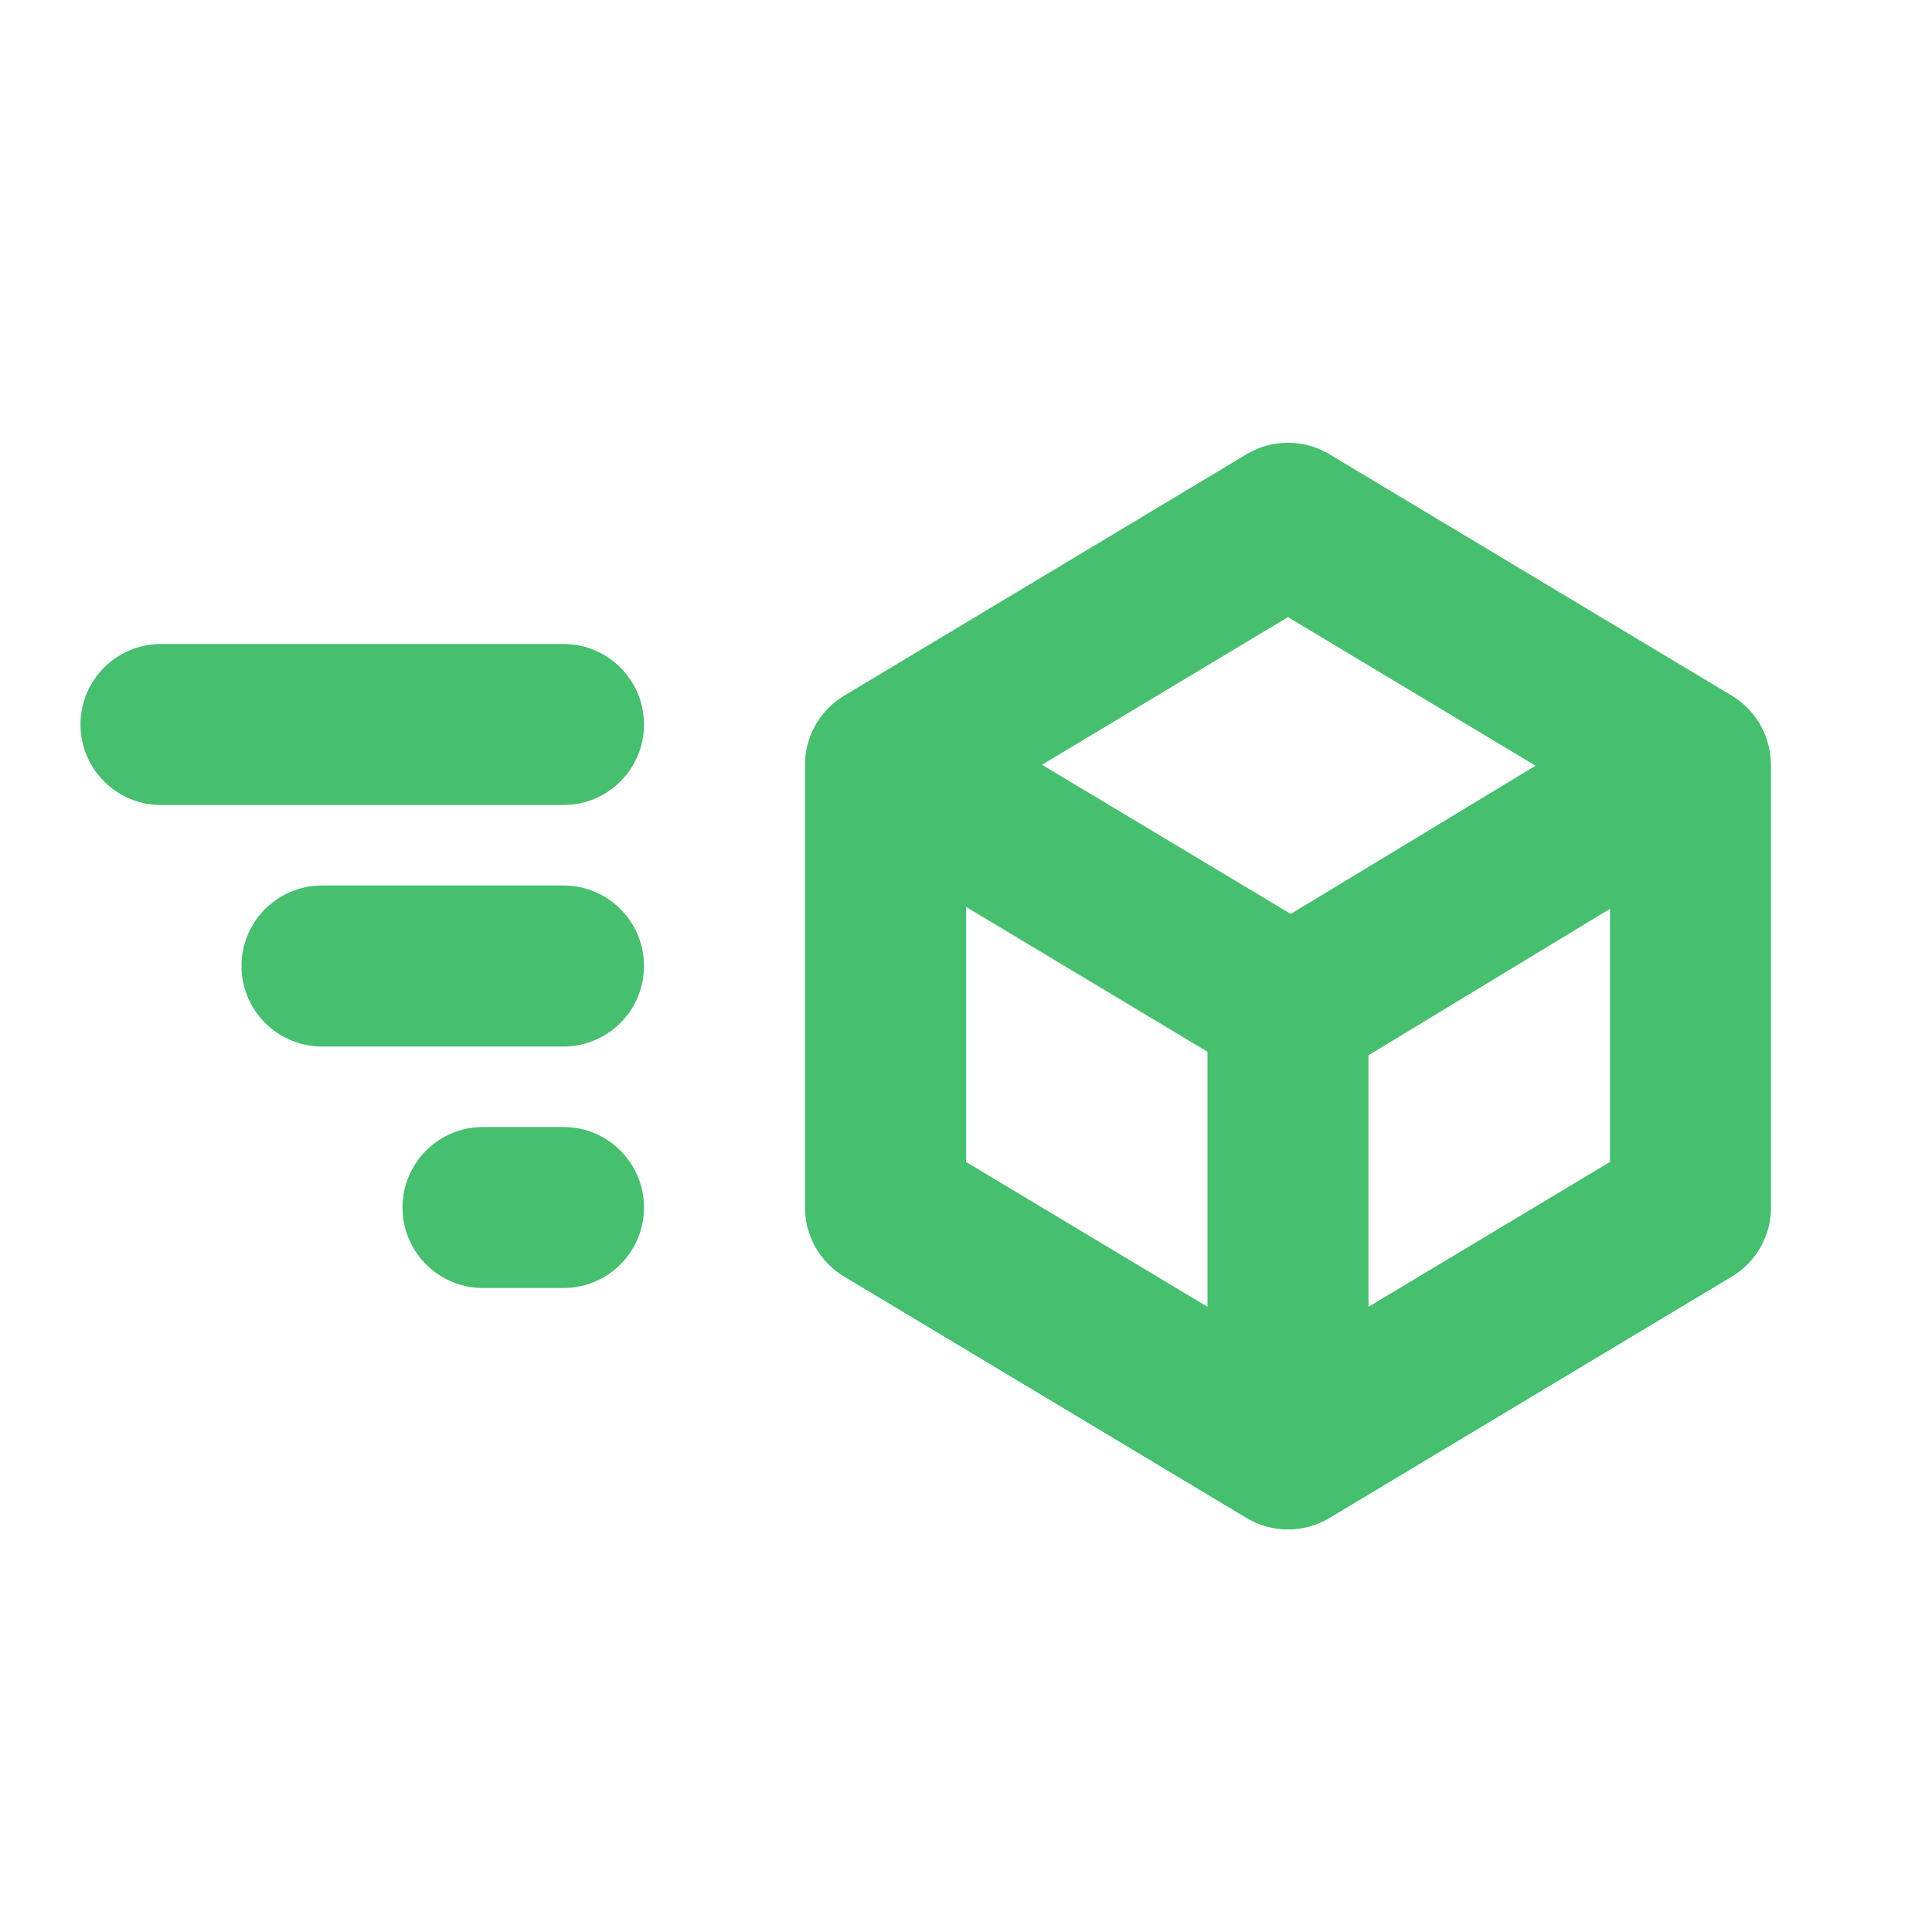 <svg width="36" height="36" viewBox="0 0 36 36" fill="none" xmlns="http://www.w3.org/2000/svg">
<path d="M23.228 8.464C23.703 8.179 24.297 8.179 24.772 8.464L32.272 12.964C32.692 13.216 32.958 13.657 32.993 14.142C32.995 14.17 32.998 14.199 32.998 14.228C32.999 14.235 33 14.243 33 14.25V22.5C33 23.027 32.724 23.515 32.272 23.786L24.772 28.286C24.297 28.571 23.703 28.571 23.228 28.286L15.728 23.786C15.276 23.515 15 23.027 15 22.5V14.25C15 13.723 15.276 13.235 15.728 12.964L23.228 8.464ZM18 21.65L22.5 24.35V19.598L18 16.898V21.65ZM25.5 19.663V24.35L30 21.65V16.935L25.5 19.663ZM10.5 21C11.328 21 12 21.672 12 22.5C12 23.328 11.328 24 10.5 24H9C8.172 24 7.5 23.328 7.5 22.5C7.5 21.672 8.172 21 9 21H10.5ZM10.5 16.5C11.328 16.5 12 17.172 12 18C12 18.828 11.328 19.5 10.5 19.5H6C5.172 19.5 4.5 18.828 4.5 18C4.5 17.172 5.172 16.5 6 16.5H10.5ZM19.415 14.25L24.051 17.03L28.613 14.268L24 11.499L19.415 14.25ZM10.5 12C11.328 12 12 12.671 12 13.5C12 14.328 11.328 15 10.5 15H3C2.172 15 1.5 14.328 1.5 13.5C1.5 12.671 2.172 12 3 12H10.5Z" fill="#46BF6E"/>
</svg>
